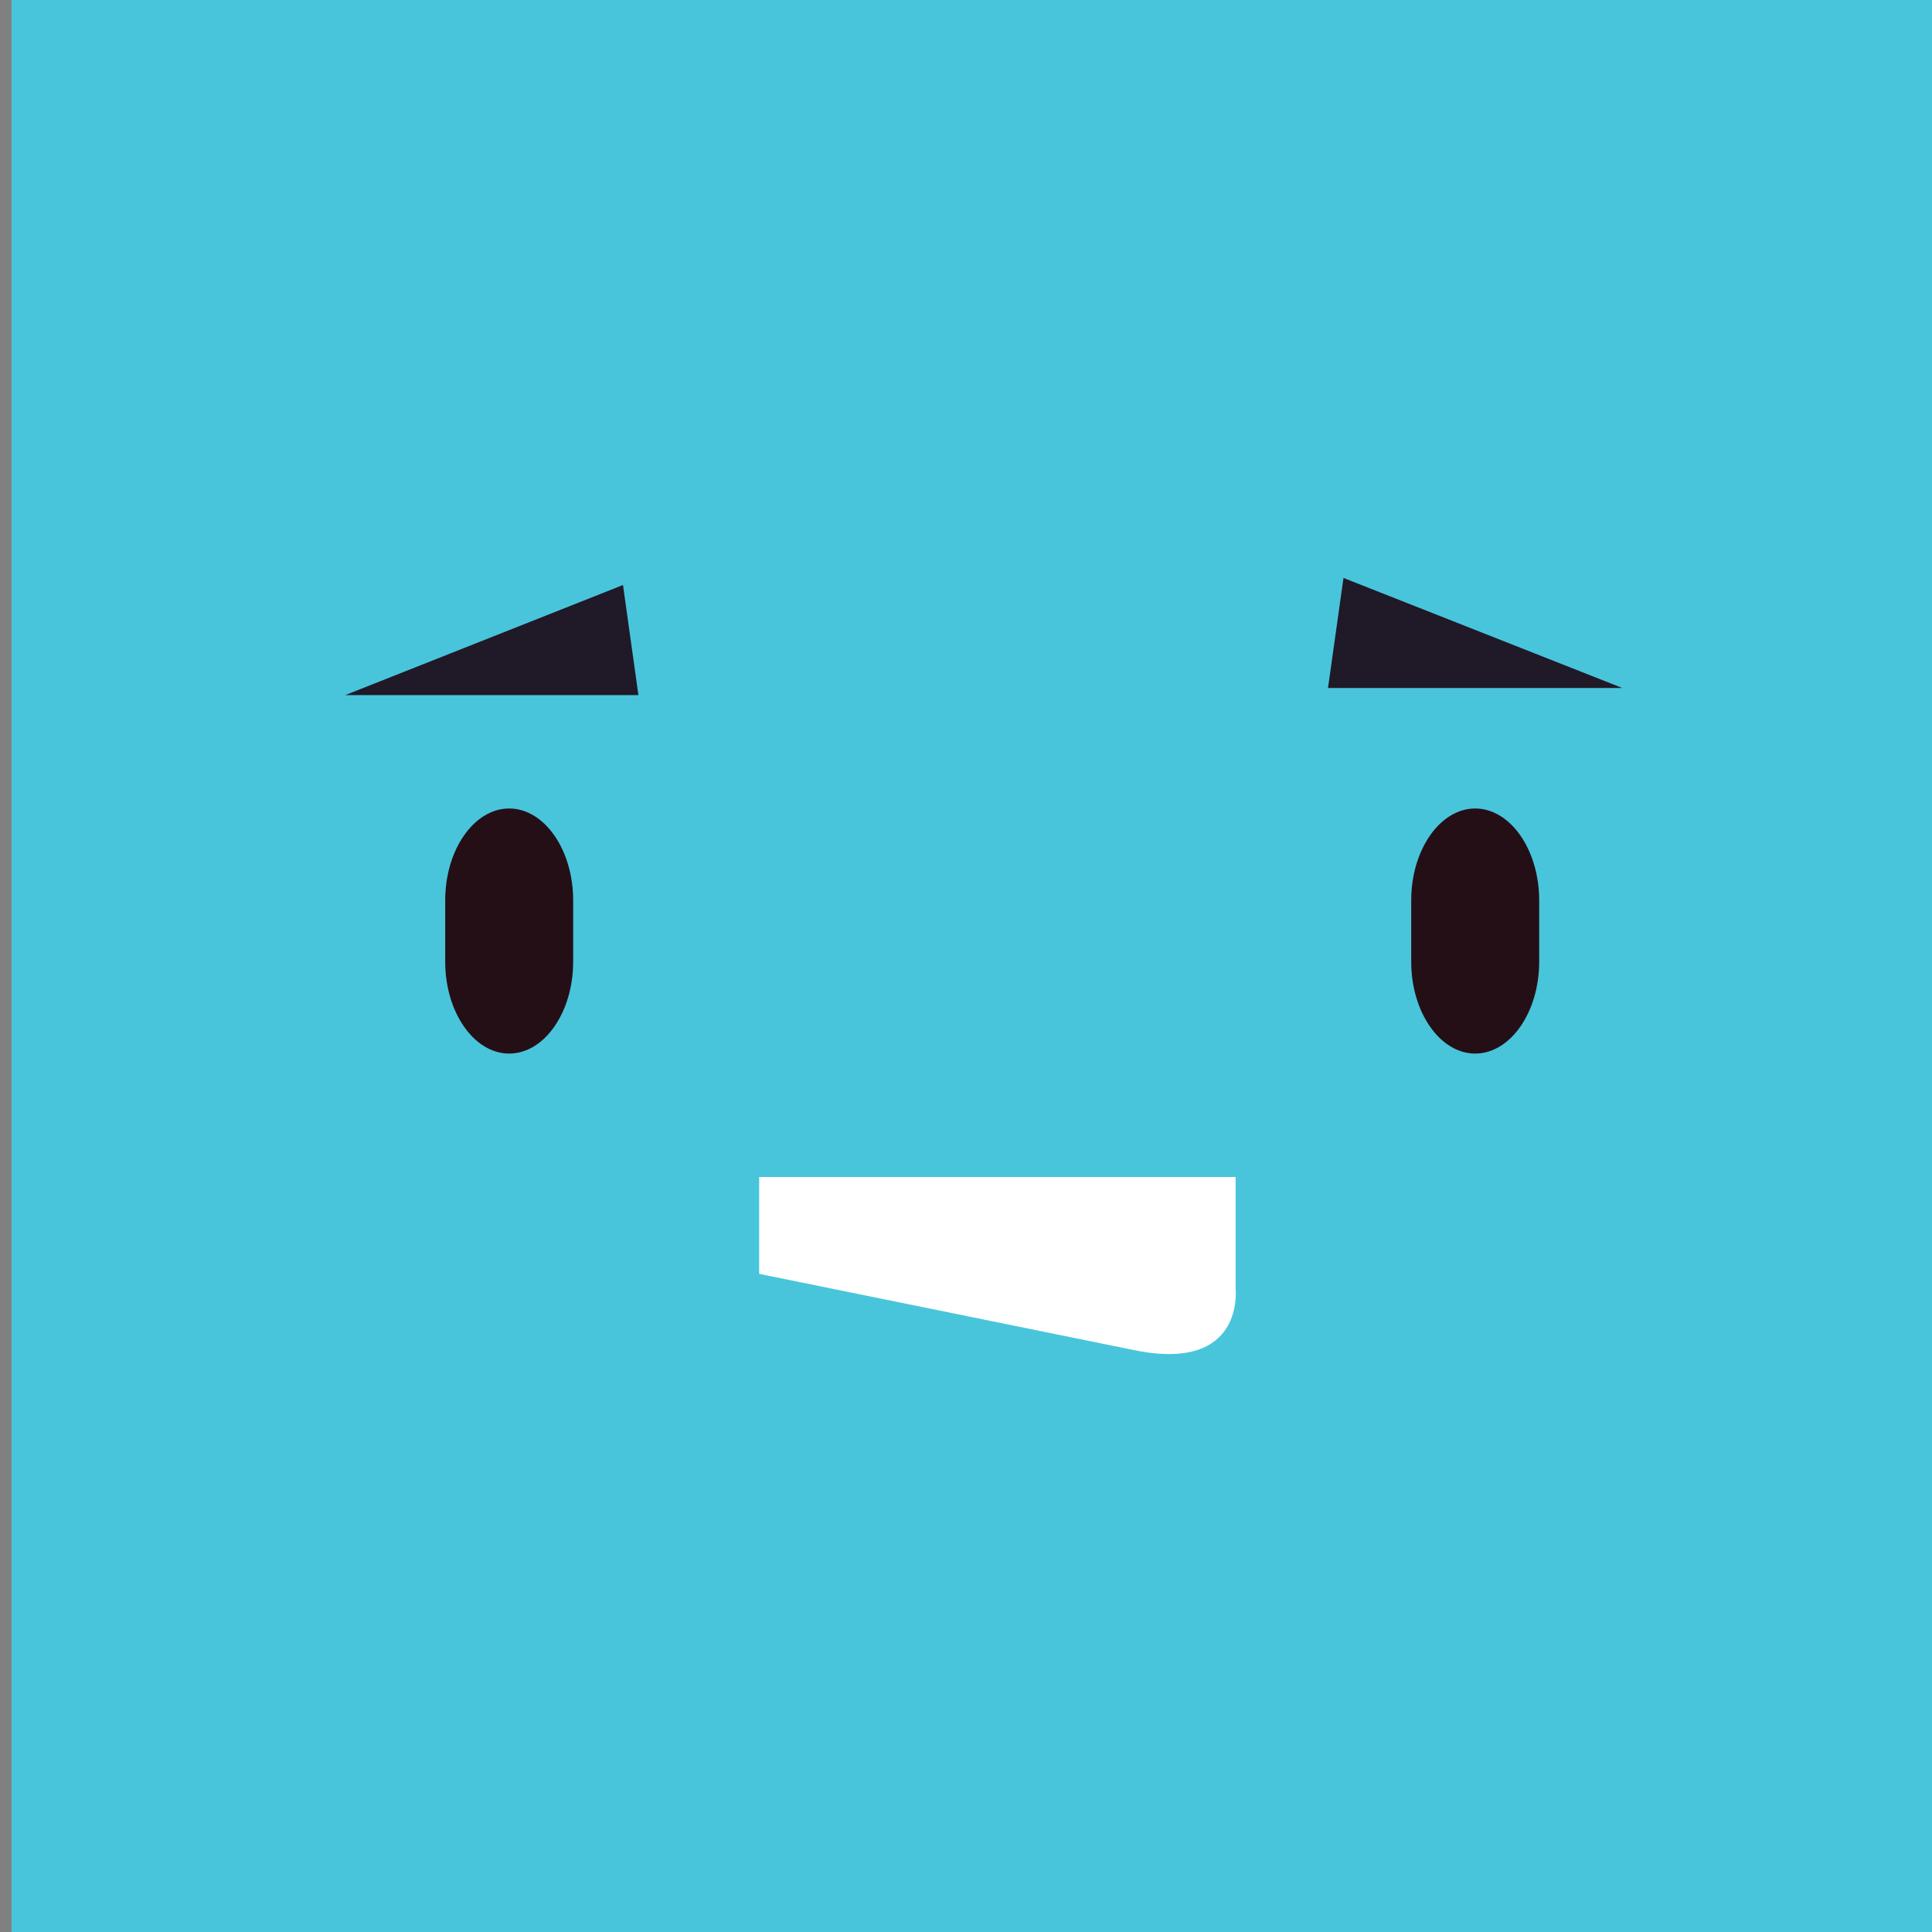 <?xml version="1.0" encoding="utf-8"?>
<!-- Generator: Adobe Illustrator 17.0.0, SVG Export Plug-In . SVG Version: 6.00 Build 0)  -->
<!DOCTYPE svg PUBLIC "-//W3C//DTD SVG 1.1//EN" "http://www.w3.org/Graphics/SVG/1.1/DTD/svg11.dtd">
<svg version="1.1" id="Layer_1" xmlns="http://www.w3.org/2000/svg" xmlns:xlink="http://www.w3.org/1999/xlink" x="0px" y="0px"
	 width="168px" height="168px" viewBox="0 0 168 168" enable-background="new 0 0 168 168" xml:space="preserve">
<rect x="0" y="0" width="168" height="168" fill="#808080" stroke="none"/>
<g>
	<rect x="1" fill="#48C5DB" width="168" height="168"/>
	<g>
		<g>
			<path fill="#250F16" d="M133.842,83.626c0,4.394-2.504,7.989-5.564,7.989s-5.564-3.595-5.564-7.989v-5.333
				c0-4.394,2.504-7.989,5.564-7.989s5.564,3.595,5.564,7.989V83.626z"/>
		</g>
		<g>
			<path fill="#250F16" d="M49.841,83.626c0,4.394-2.504,7.989-5.564,7.989s-5.564-3.595-5.564-7.989v-5.333
				c0-4.394,2.504-7.989,5.564-7.989s5.564,3.595,5.564,7.989V83.626z"/>
		</g>
		<path fill="#FFFFFF" d="M66.014,102.346h41.429v9.705c0,0,0.845,7.318-8.773,5.361c-9.618-1.956-21.574-4.388-21.574-4.388
			l-11.082-2.253V102.346z"/>
		<polygon fill="#201928" points="54.173,50.871 30.027,60.442 55.514,60.442 		"/>
		<polygon fill="#201928" points="116.825,50.256 141.076,59.826 115.478,59.826 		"/>
	</g>
</g>
</svg>
